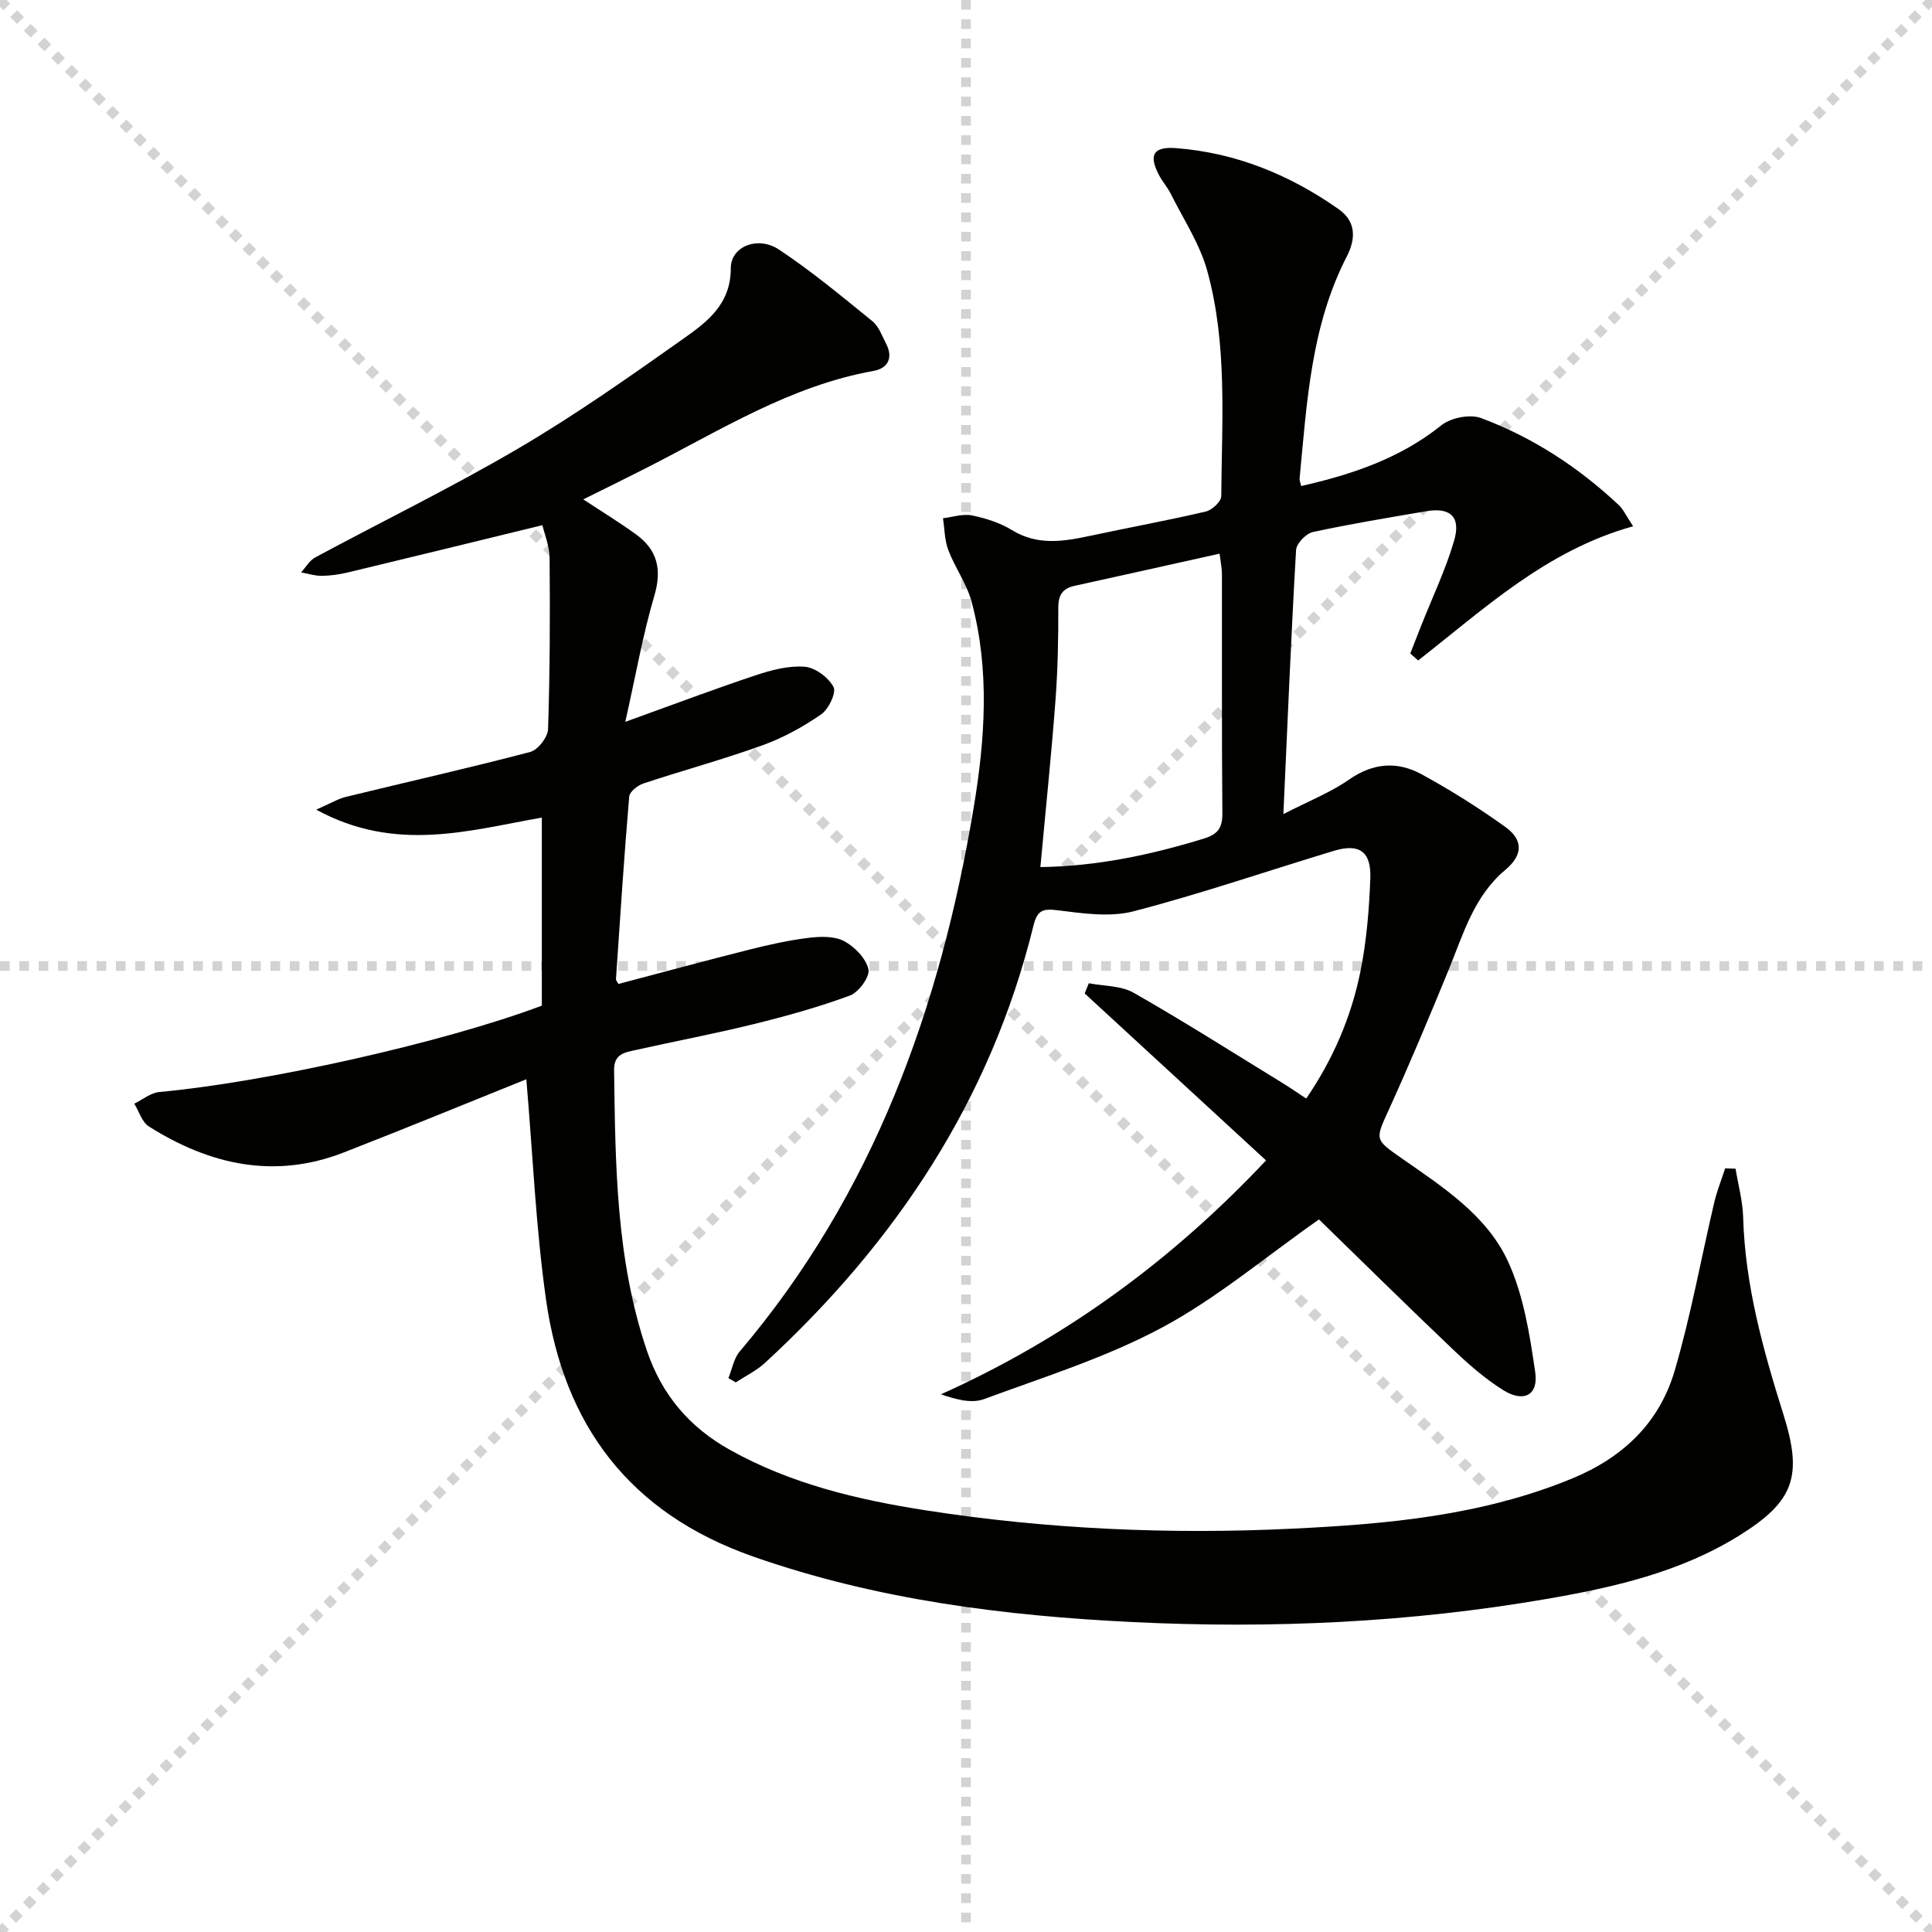 <svg enable-background="new 0 0 400 400" viewBox="0 0 400 400" xmlns="http://www.w3.org/2000/svg"><g stroke="lightgray" stroke-dasharray="1,1" stroke-width="1" transform="scale(2, 2)"><line x1="0" y1="0" x2="200" y2="200"></line><line x1="200" y1="0" x2="0" y2="200"></line><line x1="100" y1="0" x2="100" y2="200"></line><line x1="0" y1="100" x2="200" y2="100"></line></g><path d="m108.97 223.45c-12.27 4.93-24.99 10.17-37.81 15.16-14.37 5.59-27.76 2.55-40.34-5.39-1.43-.9-2.03-3.11-3.02-4.72 1.72-.83 3.39-2.24 5.17-2.41 21.84-1.99 58.64-10.15 79.21-17.88 0-12.76 0-25.82 0-38.94-14.94 2.62-30.2 7.37-46.71-1.64 2.88-1.26 4.46-2.23 6.17-2.65 12.72-3.11 25.49-5.97 38.15-9.3 1.59-.42 3.63-3.06 3.68-4.73.39-11.78.42-23.58.32-35.37-.02-2.52-1.07-5.04-1.49-6.85-13.9 3.39-27.08 6.62-40.28 9.79-1.77.42-3.61.68-5.42.7-1.42.02-2.84-.46-4.26-.71.96-1.05 1.74-2.46 2.92-3.1 14.04-7.56 28.4-14.55 42.14-22.62 11.74-6.89 22.92-14.77 34.05-22.64 4.91-3.47 9.87-7.15 9.85-14.6-.01-4.53 5.58-6.79 9.98-3.88 6.76 4.49 13.04 9.71 19.35 14.84 1.33 1.08 1.99 3.03 2.83 4.65 1.53 2.96.34 5.11-2.63 5.64-17.22 3.08-31.76 12.33-46.97 20.06-4.29 2.18-8.61 4.3-13.1 6.53 3.8 2.51 7.46 4.74 10.92 7.25 4.43 3.21 5.4 7.25 3.79 12.71-2.37 8.04-3.82 16.36-6.01 26.1 10.02-3.61 18.46-6.8 27.02-9.65 3.25-1.08 6.81-2.02 10.13-1.76 2.17.17 4.91 2.22 5.96 4.19.62 1.17-1 4.59-2.54 5.66-3.75 2.59-7.87 4.87-12.16 6.41-8.11 2.93-16.46 5.19-24.66 7.91-1.19.39-2.85 1.71-2.94 2.71-1.07 12.58-1.89 25.18-2.74 37.78-.02.27.27.56.5 1.02 9.06-2.39 18.14-4.85 27.26-7.15 4.02-1.01 8.09-1.91 12.2-2.41 2.41-.29 5.29-.37 7.29.7 2.18 1.17 4.52 3.57 5.02 5.83.34 1.52-2.01 4.75-3.83 5.42-6.49 2.41-13.22 4.27-19.96 5.93-8.06 1.99-16.22 3.52-24.32 5.34-2.19.49-4.59.74-4.55 4.13.27 19.61.38 39.21 6.79 58.13 3.1 9.14 8.79 15.84 17.16 20.52 12.69 7.1 26.6 10.37 40.72 12.56 25.06 3.89 50.33 4.99 75.65 3.78 19.75-.94 39.39-2.7 58.03-10.39 10.59-4.37 18.08-11.57 21.24-22.34 3.35-11.41 5.45-23.19 8.18-34.79.57-2.41 1.5-4.73 2.27-7.09.72.03 1.43.05 2.15.08.55 3.35 1.47 6.68 1.57 10.04.4 14.12 4.15 27.52 8.34 40.84 4.01 12.75 2.26 17.96-9.1 25.04-12.22 7.62-26 10.75-39.95 13.16-28.31 4.88-56.9 6.18-85.52 4.79-26.73-1.3-53.18-4.61-78.75-13.58-25.61-8.98-39.19-27.21-42.87-53.19-2.13-15.05-2.76-30.34-4.08-45.62z" fill="#010100"/><path d="m338.12 108.96c-18.04 5.02-30.83 17.12-44.51 27.78-.54-.48-1.09-.96-1.63-1.44.77-1.96 1.54-3.92 2.31-5.88 2.3-5.83 5.04-11.53 6.78-17.52 1.43-4.92-.82-6.9-5.77-6.06-7.84 1.34-15.71 2.63-23.48 4.31-1.41.31-3.4 2.36-3.48 3.71-1.03 17.75-1.76 35.51-2.63 54.69 5.24-2.7 9.75-4.46 13.6-7.15 4.99-3.48 10.01-3.82 15-1.1 5.97 3.25 11.76 6.91 17.29 10.86 3.87 2.76 3.7 5.9.02 8.98-6.47 5.43-8.64 13.2-11.66 20.57-3.96 9.65-7.98 19.28-12.3 28.78-2.97 6.53-3.16 6.34 2.58 10.35 8.48 5.92 17.56 11.75 21.97 21.31 3.25 7.04 4.5 15.16 5.64 22.94.7 4.79-2.4 6.38-6.66 3.7-3.76-2.36-7.19-5.37-10.42-8.45-9.51-9.05-18.86-18.27-27.69-26.87-11.21 7.86-21.22 16.35-32.52 22.4-11.6 6.21-24.41 10.22-36.83 14.8-2.51.93-5.65.13-8.92-.99 25.75-11.58 47.8-27.69 67.31-48.43-12.7-11.69-25.12-23.13-37.55-34.57.29-.7.57-1.41.86-2.11 3.12.61 6.66.48 9.28 1.97 10.39 5.93 20.5 12.35 30.7 18.61 1.55.95 3.05 1.99 5.03 3.29 5.58-8.16 9.33-16.93 11.23-26.34 1.27-6.31 1.8-12.82 2.04-19.27.2-5.57-2.31-7.26-7.56-5.67-13.81 4.18-27.49 8.88-41.44 12.51-4.89 1.27-10.48.45-15.66-.2-3.17-.4-4.3-.04-5.1 3.24-8.86 36.06-28.53 65.56-55.58 90.47-1.76 1.62-4.02 2.7-6.04 4.03-.51-.3-1.01-.59-1.52-.89.76-1.85 1.11-4.06 2.34-5.51 27.67-32.59 41.54-71.15 48.44-112.6 2.35-14.11 3.36-28.46-.41-42.56-1-3.75-3.45-7.09-4.84-10.76-.78-2.04-.76-4.39-1.11-6.59 2-.24 4.11-.97 5.99-.59 2.86.58 5.82 1.52 8.29 3.04 5.33 3.27 10.72 2.36 16.27 1.17 7.95-1.7 15.95-3.16 23.86-5.01 1.29-.3 3.2-2.07 3.21-3.18.11-15.62 1.31-31.39-2.9-46.65-1.54-5.59-4.93-10.68-7.56-15.96-.66-1.33-1.69-2.47-2.39-3.79-2.24-4.21-1.27-6.03 3.52-5.66 12.38.96 23.53 5.53 33.62 12.63 3.59 2.52 3.62 6.05 1.71 9.78-7.44 14.42-8.27 30.26-9.78 45.95-.04.47.19.96.32 1.6 10.5-2.39 20.44-5.69 29.03-12.58 1.96-1.57 5.94-2.35 8.23-1.49 10.68 3.99 20.15 10.17 28.49 18 .93.85 1.46 2.11 2.98 4.4zm-122.72 70.56c11.84-.17 22.94-2.55 33.91-5.92 2.88-.89 3.8-2.26 3.77-5.27-.15-16.48-.06-32.96-.09-49.44 0-1.22-.27-2.45-.49-4.26-10.3 2.29-20.13 4.49-29.98 6.65-2.47.54-3.42 1.84-3.41 4.5.02 6.48-.11 12.97-.6 19.42-.85 11.24-2.02 22.44-3.11 34.32z" fill="#010100"/></svg>
